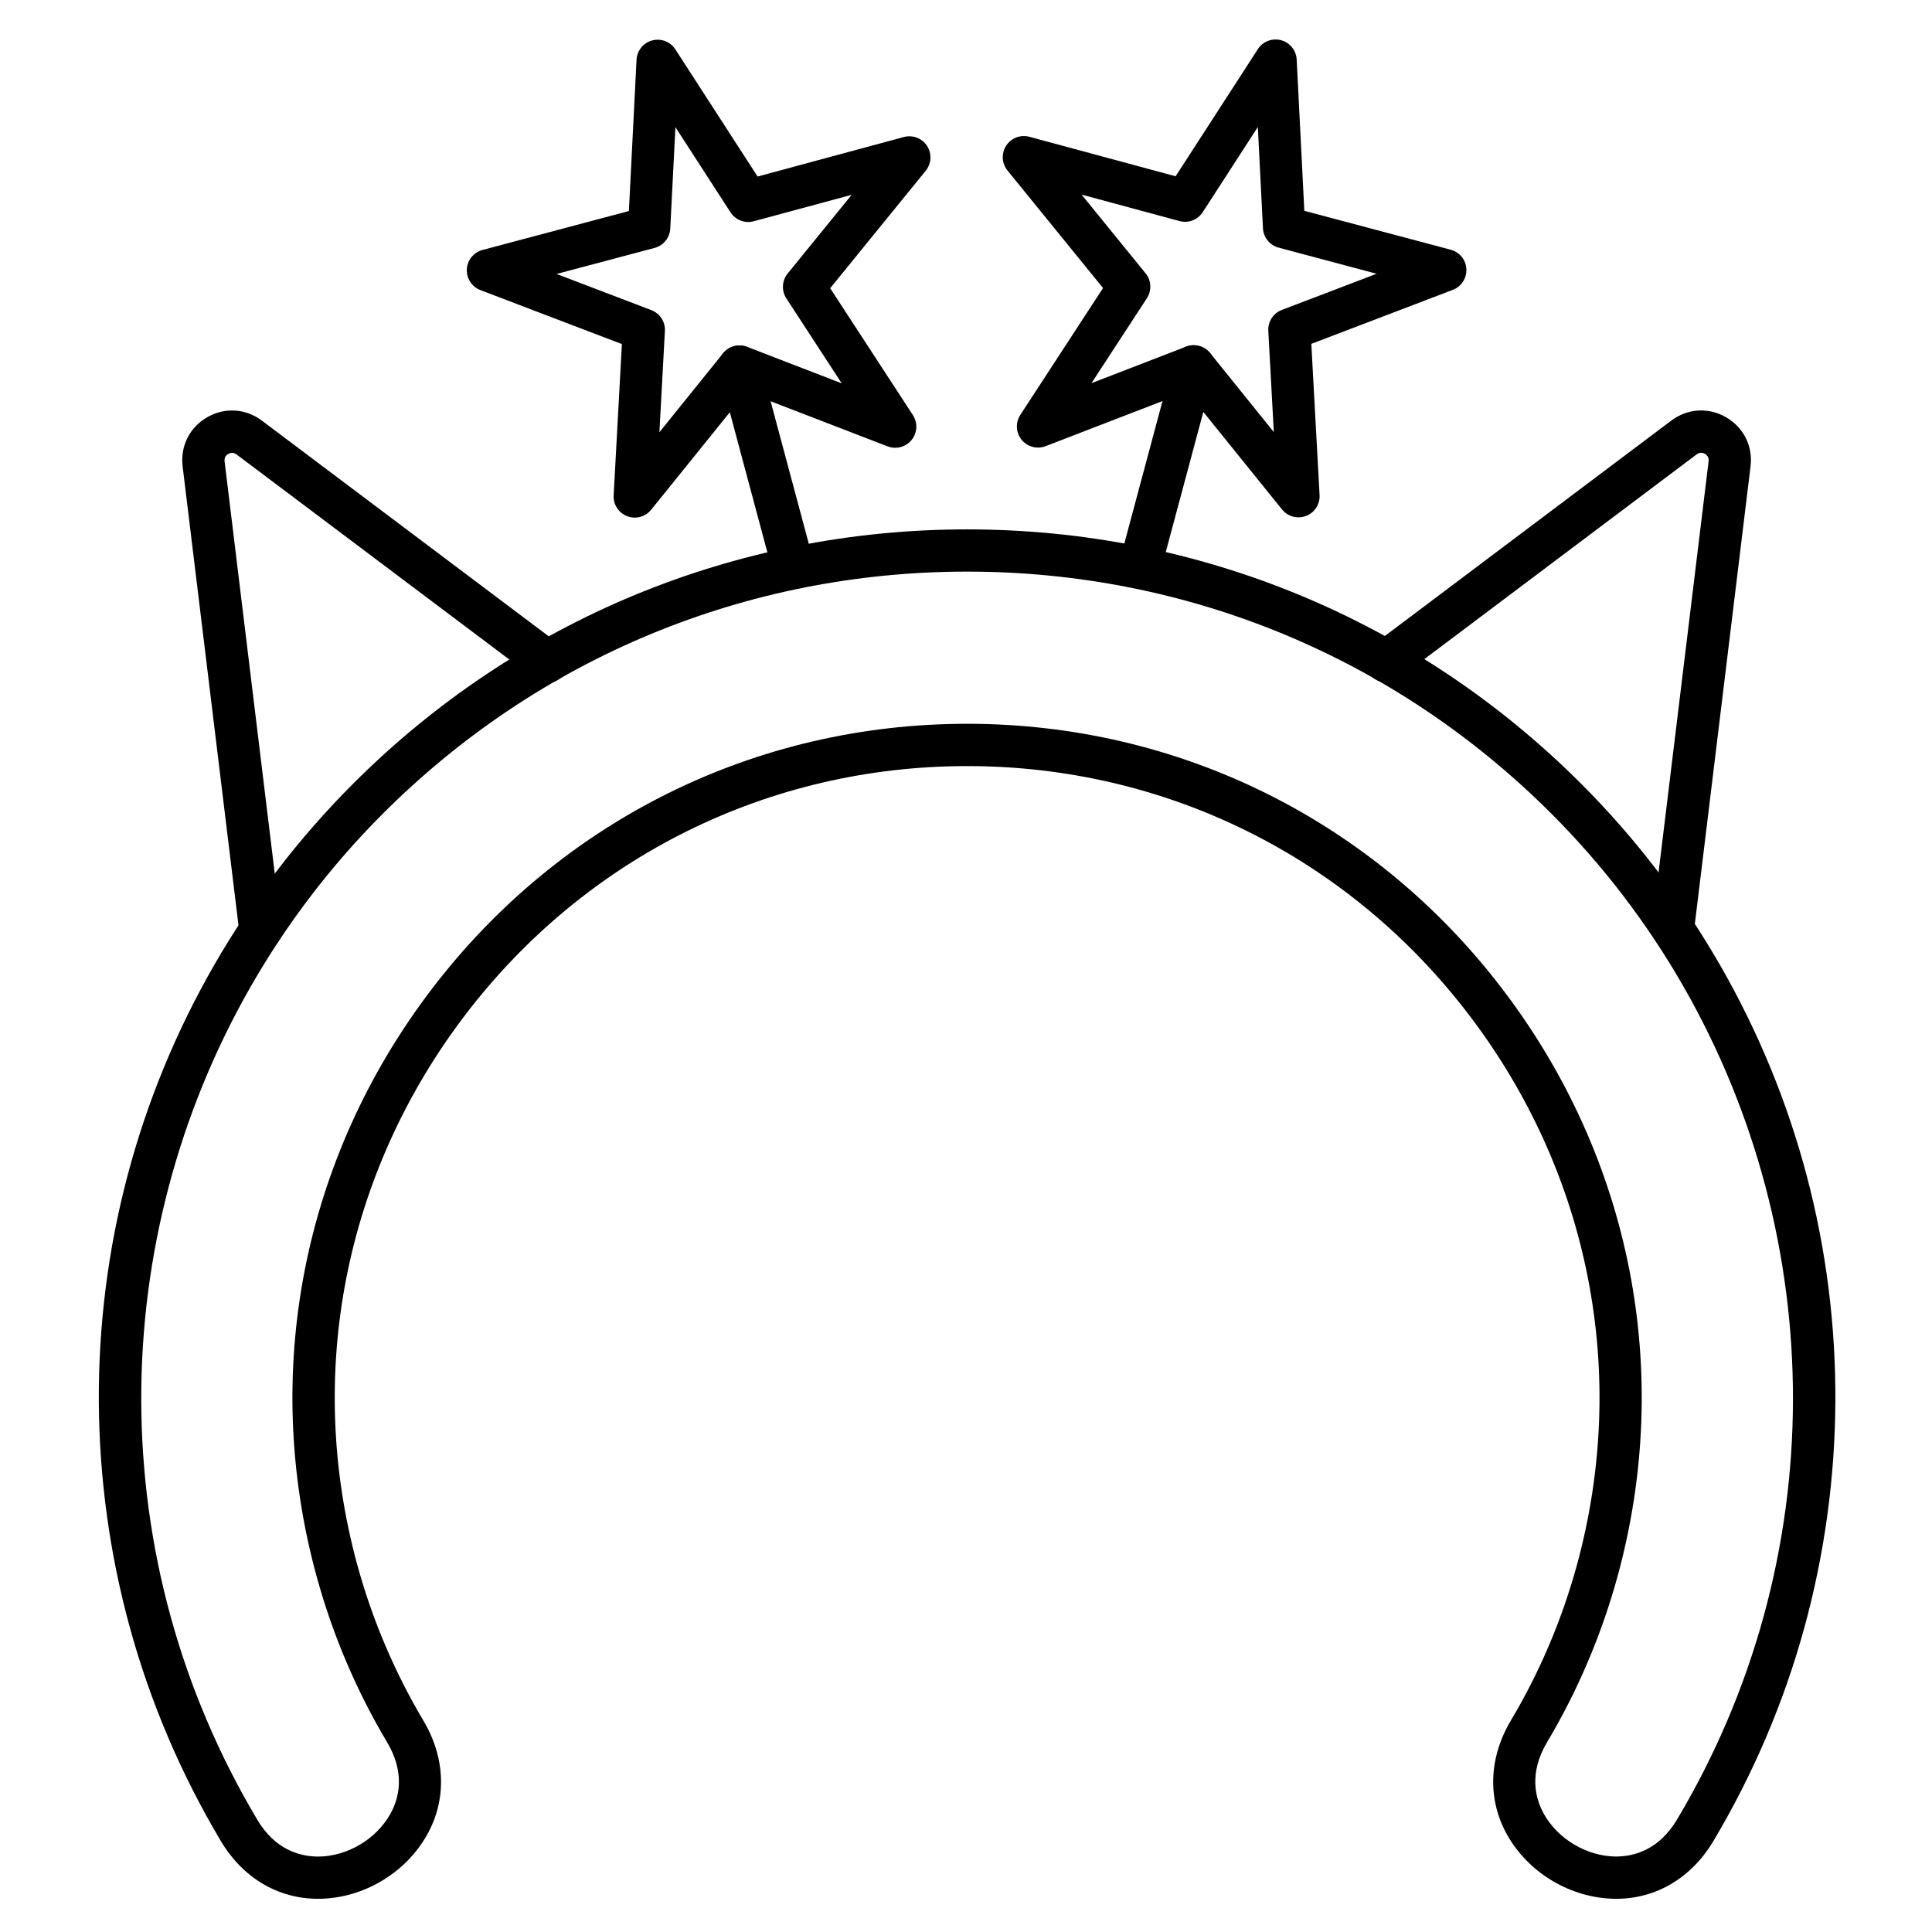 <?xml version="1.0" encoding="UTF-8"?>
<!-- Uploaded to: ICON Repo, www.iconrepo.com, Generator: ICON Repo Mixer Tools -->
<svg fill="#000000" width="800px" height="800px" version="1.1" viewBox="144 144 512 512" xmlns="http://www.w3.org/2000/svg">
 <g>
  <path d="m228.25 647.2c-10.578 0-19.941-5.574-25.738-15.328-10.559-17.746-18.664-36.766-24.094-56.539-10.746-39.164-10.973-80.555-0.648-119.68 10.344-39.23 31.023-75.168 59.797-103.95 43.473-43.473 101.27-67.41 162.73-67.41 61.465 0 119.26 23.938 162.73 67.41 28.773 28.773 49.453 64.723 59.797 103.95 10.312 39.129 10.086 80.52-0.648 119.68-5.43 19.773-13.523 38.793-24.094 56.539-5.789 9.75-15.16 15.328-25.738 15.328h-0.371c-11.645-0.145-22.863-6.797-28.559-16.949-5.25-9.359-4.902-20.387 0.961-30.262 7.648-12.84 13.523-26.668 17.488-41.102 13.906-50.707 3.492-103.91-28.594-145.97-31.941-41.883-80.406-65.898-132.97-65.898-52.562 0-101.03 24.027-132.97 65.898-32.074 42.062-42.5 95.266-28.594 145.97 3.965 14.43 9.84 28.258 17.477 41.102 5.867 9.875 6.215 20.914 0.961 30.262-5.699 10.156-16.906 16.816-28.559 16.949h-0.359zm172.04-311.39c56.09 0 107.8 25.629 141.87 70.309 34.215 44.863 45.32 101.62 30.484 155.72-4.231 15.406-10.5 30.16-18.652 43.863-4.891 8.238-3.144 14.914-0.816 19.055 3.719 6.629 11.332 11.141 18.934 11.242 4.734 0.023 11.441-1.602 16.348-9.852 10.055-16.883 17.758-34.977 22.918-53.785 20.781-75.75-0.773-157.27-56.258-212.75-41.355-41.355-96.34-64.129-154.82-64.129-58.477 0-113.46 22.773-154.82 64.129-55.496 55.488-77.047 137-56.27 212.75 5.16 18.797 12.863 36.891 22.918 53.785v0.012c4.891 8.25 11.586 9.863 16.348 9.852 7.602-0.09 15.203-4.613 18.934-11.242 2.328-4.141 4.074-10.816-0.828-19.066-8.152-13.691-14.422-28.449-18.652-43.855-14.844-54.098-3.727-110.86 30.484-155.72 34.066-44.688 85.781-70.316 141.87-70.316z"/>
  <path d="m213 396.14c-2.789 0-5.207-2.082-5.555-4.926l-15.047-123.62c-0.648-5.34 1.836-10.324 6.492-13.008 4.644-2.688 10.211-2.352 14.508 0.883l79.008 59.406c2.473 1.859 2.969 5.363 1.109 7.836s-5.363 2.969-7.836 1.109l-79.004-59.395c-0.918-0.684-1.758-0.379-2.184-0.133s-1.109 0.828-0.973 1.961l15.047 123.62c0.371 3.066-1.812 5.856-4.883 6.234-0.234 0.02-0.461 0.031-0.684 0.031z"/>
  <path d="m587.36 395.79c-0.223 0-0.449-0.012-0.684-0.043-3.066-0.371-5.25-3.168-4.883-6.234l15.004-123.28c0.133-1.129-0.547-1.715-0.973-1.961-0.426-0.246-1.266-0.547-2.184 0.133l-78.887 59.316c-2.473 1.859-5.981 1.355-7.836-1.109-1.859-2.473-1.367-5.981 1.109-7.836l78.887-59.316c4.301-3.234 9.852-3.57 14.508-0.883s7.144 7.668 6.492 13.008l-15.004 123.28c-0.344 2.844-2.762 4.926-5.551 4.926z"/>
  <path d="m353.89 298.72c-2.473 0-4.734-1.645-5.406-4.152l-13.926-51.973c-0.793-2.988 0.973-6.059 3.965-6.852 2.988-0.793 6.059 0.973 6.852 3.965l13.926 51.973c0.793 2.988-0.973 6.059-3.965 6.852-0.473 0.121-0.965 0.188-1.445 0.188z"/>
  <path d="m312.21 281.17c-0.672 0-1.355-0.125-2.004-0.371-2.262-0.875-3.719-3.102-3.582-5.531l2.184-40.082-37.496-14.309c-2.273-0.863-3.719-3.102-3.594-5.519s1.801-4.488 4.152-5.117l38.793-10.312 2.027-40.082c0.125-2.43 1.793-4.5 4.141-5.129 2.352-0.629 4.824 0.324 6.144 2.363l21.797 33.699 38.75-10.469c2.34-0.637 4.836 0.312 6.156 2.352 1.32 2.039 1.176 4.691-0.348 6.582l-25.324 31.137 21.922 33.621c1.332 2.039 1.188 4.691-0.336 6.582-1.535 1.891-4.098 2.574-6.371 1.703l-37.453-14.438-25.203 31.238c-1.086 1.34-2.695 2.082-4.356 2.082zm-20.711-64.566 25.113 9.582c2.273 0.875 3.727 3.102 3.594 5.531l-1.457 26.836 16.871-20.926c1.523-1.891 4.098-2.586 6.371-1.715l25.078 9.684-14.676-22.516c-1.332-2.039-1.188-4.703 0.348-6.594l16.961-20.859-25.953 7.008c-2.352 0.637-4.836-0.324-6.156-2.363l-14.598-22.57-1.367 26.867c-0.125 2.43-1.801 4.5-4.152 5.129z"/>
  <path d="m446.42 298.66c-0.48 0-0.961-0.066-1.457-0.191-2.988-0.793-4.758-3.875-3.965-6.852l13.926-51.973c0.793-2.988 3.863-4.758 6.852-3.965 2.988 0.793 4.758 3.875 3.965 6.852l-13.926 51.973c-0.66 2.496-2.922 4.156-5.394 4.156z"/>
  <path d="m488.11 281.1c-1.656 0-3.269-0.738-4.356-2.082l-25.203-31.234-37.449 14.453c-2.262 0.875-4.836 0.191-6.371-1.703-1.523-1.891-1.668-4.547-0.336-6.582l21.922-33.621-25.324-31.148c-1.535-1.883-1.668-4.547-0.348-6.582 1.32-2.039 3.805-2.988 6.156-2.352l38.75 10.469 21.797-33.699c1.32-2.039 3.805-2.988 6.144-2.363 2.352 0.629 4.019 2.699 4.141 5.129l2.027 40.082 38.793 10.312c2.352 0.629 4.031 2.688 4.152 5.117 0.125 2.43-1.32 4.656-3.594 5.519l-37.496 14.309 2.184 40.082c0.133 2.43-1.309 4.656-3.582 5.531-0.664 0.242-1.336 0.363-2.008 0.363zm-27.766-45.609c1.656 0 3.269 0.738 4.356 2.082l16.871 20.926-1.457-26.836c-0.133-2.43 1.32-4.668 3.594-5.531l25.113-9.582-25.973-6.922c-2.352-0.629-4.031-2.699-4.152-5.129l-1.355-26.848-14.598 22.57c-1.32 2.039-3.805 3-6.156 2.363l-25.953-7.008 16.961 20.859c1.535 1.891 1.668 4.559 0.348 6.594l-14.691 22.516 25.078-9.684c0.648-0.25 1.332-0.371 2.016-0.371z"/>
 </g>
</svg>